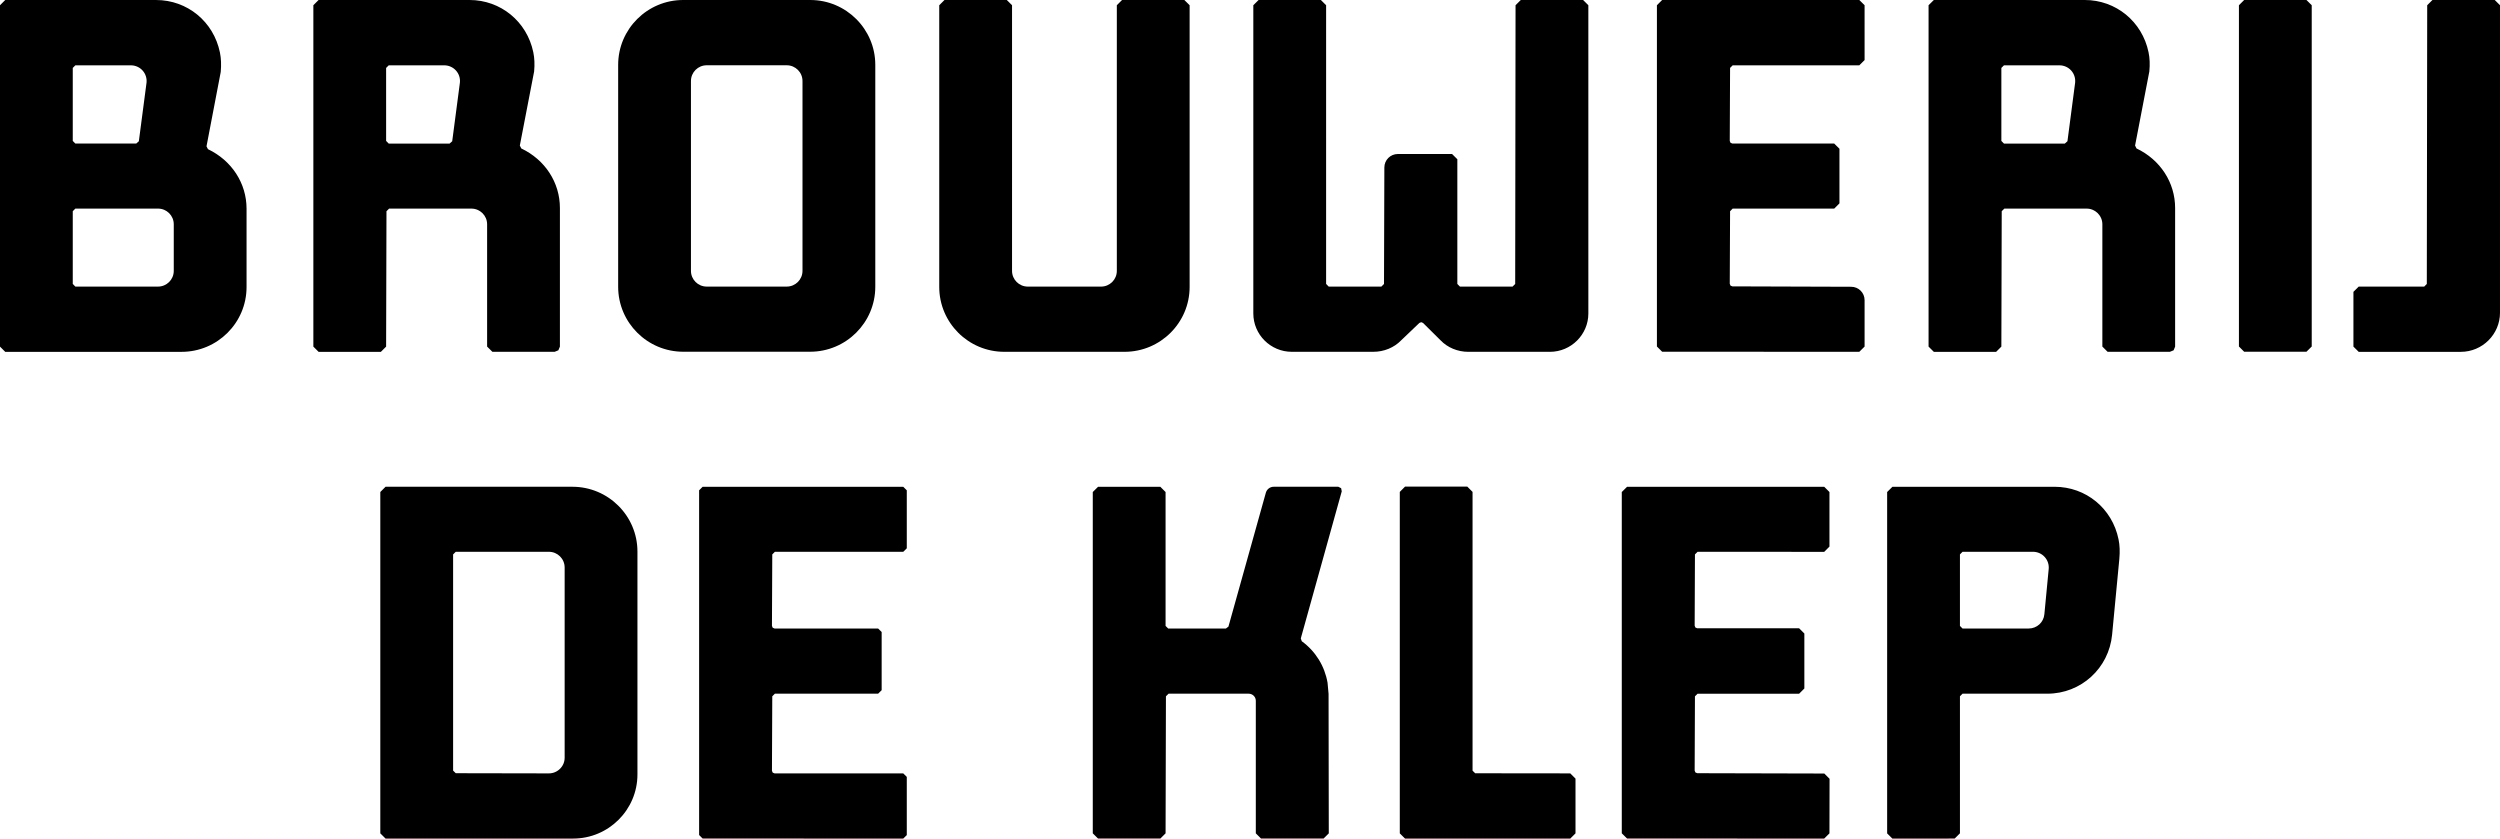 <?xml version="1.0" encoding="UTF-8"?> <svg xmlns="http://www.w3.org/2000/svg" id="uuid-c4d0a3f2-361b-42b5-9b2d-222381f22bce" data-name="Laag 1" viewBox="0 0 69.234 23.225"><path d="m57.468,2.289l-.213,1.623-.072.064h-1.686l-.072-.073V1.881l.072-.072h1.537c.123,0,.241.052.324.143.082.091.122.213.11.337m.899,7.454h1.725s.103-.042.103-.042l.042-.102v-3.839c0-.704-.41-1.336-1.069-1.649l-.04-.08.395-2.052c.019-.195.012-.37-.022-.532-.177-.852-.904-1.447-1.768-1.447h-4.178l-.146.145v9.454l.146.145h1.725s.145-.145.145-.145l.01-3.75.073-.072h2.278c.24,0,.436.195.436.434v3.387l.145.145m-4.089,5.611l.072-.073h1.951c.123,0,.241.052.323.143.083.09.123.212.112.333l-.12,1.255c-.021.225-.208.394-.434.394h-1.832l-.072-.072v-1.98Zm-2.016-1.728v9.454l.146.145h.226l1.498-.002.146-.145v-3.795l.072-.072h2.348c.934,0,1.705-.704,1.794-1.636l.2-2.097c.018-.201.012-.378-.022-.541-.174-.857-.903-1.456-1.771-1.456h-4.491l-.146.145m-6.231-3.885l5.46.002.146-.145v-1.286c0-.204-.167-.37-.371-.37l-3.291-.011-.051-.021-.021-.051.009-2.01.072-.072h2.812l.145-.145v-1.512l-.145-.144h-2.82l-.052-.022-.021-.051.009-2.022.072-.072h3.507l.146-.145V.145l-.146-.145h-5.46l-.145.145v9.451l.145.145m-1.118,3.885v9.451l.146.145,5.459.002.146-.145.003-1.511-.145-.146-3.519-.009-.051-.021-.021-.052.008-2.056.073-.072h2.812l.145-.145v-1.522l-.145-.145h-2.821l-.051-.021-.021-.051.008-1.974.073-.073,3.507.002.145-.146v-1.511l-.145-.145h-5.46l-.146.145m-6.148-.003v9.456l.145.145h4.576l.145-.145v-1.516l-.145-.145-2.633-.003-.073-.072v-7.72l-.145-.146h-1.725l-.145.146m-2.99-3.88h2.258c.29.001.575-.116.765-.313l.51-.487.05-.02.051.021.487.483c.194.201.473.317.768.317h2.259c.587-.001,1.064-.478,1.064-1.063V.145l-.145-.145h-1.726l-.145.145-.01,7.719-.073.073h-1.457l-.072-.073v-3.454l-.146-.145h-1.502c-.206,0-.373.167-.373.372l-.01,3.227-.073.073h-1.458l-.072-.073V.145l-.145-.145h-1.725l-.146.145v8.535c0,.586.478,1.063,1.066,1.063m-5.512,3.883v9.452l.146.145h1.725l.145-.145.01-3.795.073-.072h2.219c.109,0,.197.088.197.196v3.671l.145.145h1.731s.145-.144.145-.144l-.006-3.864-.028-.307c-.08-.465-.334-.873-.714-1.15l-.027-.078,1.134-4.073-.017-.087-.079-.04h-1.788c-.101,0-.191.068-.218.166l-1.036,3.707-.07.053h-1.598l-.073-.072v-3.708l-.145-.145h-1.725l-.146.145M26.011.145v7.801c0,.991.808,1.797,1.801,1.797h3.331c.994,0,1.802-.806,1.802-1.797V.145l-.146-.145h-1.725l-.145.145v7.357c0,.24-.195.435-.436.435h-2.03c-.241,0-.436-.195-.436-.435V.145l-.145-.145h-1.726l-.145.145m-6.65,13.434v9.546l.097.097,5.556.002.098-.097v-1.612l-.098-.097h-3.563l-.052-.021-.021-.052.009-2.062.072-.072h2.859l.098-.097v-1.611l-.098-.097h-2.867l-.052-.021-.021-.052.009-1.979.072-.072h3.555l.098-.097v-1.606l-.098-.098h-5.556l-.097.098m-.226-11.336c0-.24.195-.435.436-.435h2.217c.24,0,.436.195.436.435v5.259c0,.24-.196.435-.436.435h-2.217c-.241,0-.436-.195-.436-.435V2.243Zm-.213,7.498h3.514c.995,0,1.804-.807,1.804-1.799V1.796c0-.99-.808-1.796-1.801-1.796h-3.52c-.992,0-1.8.806-1.8,1.796v6.146c0,.992.809,1.799,1.803,1.799m-6.374,5.613l.073-.073h2.58c.24,0,.436.195.436.435v5.267c0,.116-.045.225-.128.307-.082.082-.192.128-.309.128l-2.579-.005-.073-.072v-5.987Zm-2.016-1.729v9.453l.145.145h5.195c.982,0,1.781-.797,1.781-1.776v-6.172c0-.99-.808-1.795-1.8-1.795h-5.176l-.145.145m.161-11.744l.072-.072h1.538c.123,0,.24.052.323.143.083.091.123.213.11.337l-.213,1.623-.072.064h-1.686l-.072-.073V1.881ZM8.678.145v9.454l.145.145h1.725s.145-.145.145-.145l.01-3.75.073-.072h2.278c.241,0,.436.195.436.434v3.387l.146.145h1.725s.102-.042.102-.042l.043-.102v-3.839c0-.704-.41-1.336-1.07-1.649l-.04-.08.396-2.052c.018-.195.011-.369-.023-.532-.177-.852-.904-1.447-1.768-1.447h-4.178l-.145.145m-3.866,7.357c0,.24-.195.435-.436.435h-2.289l-.072-.073v-2.015l.072-.072h2.289c.241,0,.436.195.436.434v1.291Zm-.754-5.213l-.213,1.623-.072.064h-1.686l-.072-.073V1.881l.072-.072h1.538c.123,0,.24.052.323.143.082.091.123.213.11.337m.262-2.289H.145l-.145.145v9.454l.145.145h4.883c.993,0,1.8-.805,1.8-1.795v-2.169c0-.704-.41-1.335-1.069-1.649l-.04-.079.394-2.059c.018-.198.011-.375-.022-.538-.175-.857-.904-1.455-1.771-1.455m59.7,9.596V.145l-.146-.145h-1.725l-.145.145v9.451l.145.145h1.725l.146-.145m5.214-.936V.145l-.145-.145h-1.726l-.145.145-.011,7.719-.072.073h-1.814l-.146.145v1.517l.146.145h2.826c.6,0,1.087-.487,1.087-1.084" style="stroke-width: 0px;"></path></svg> 